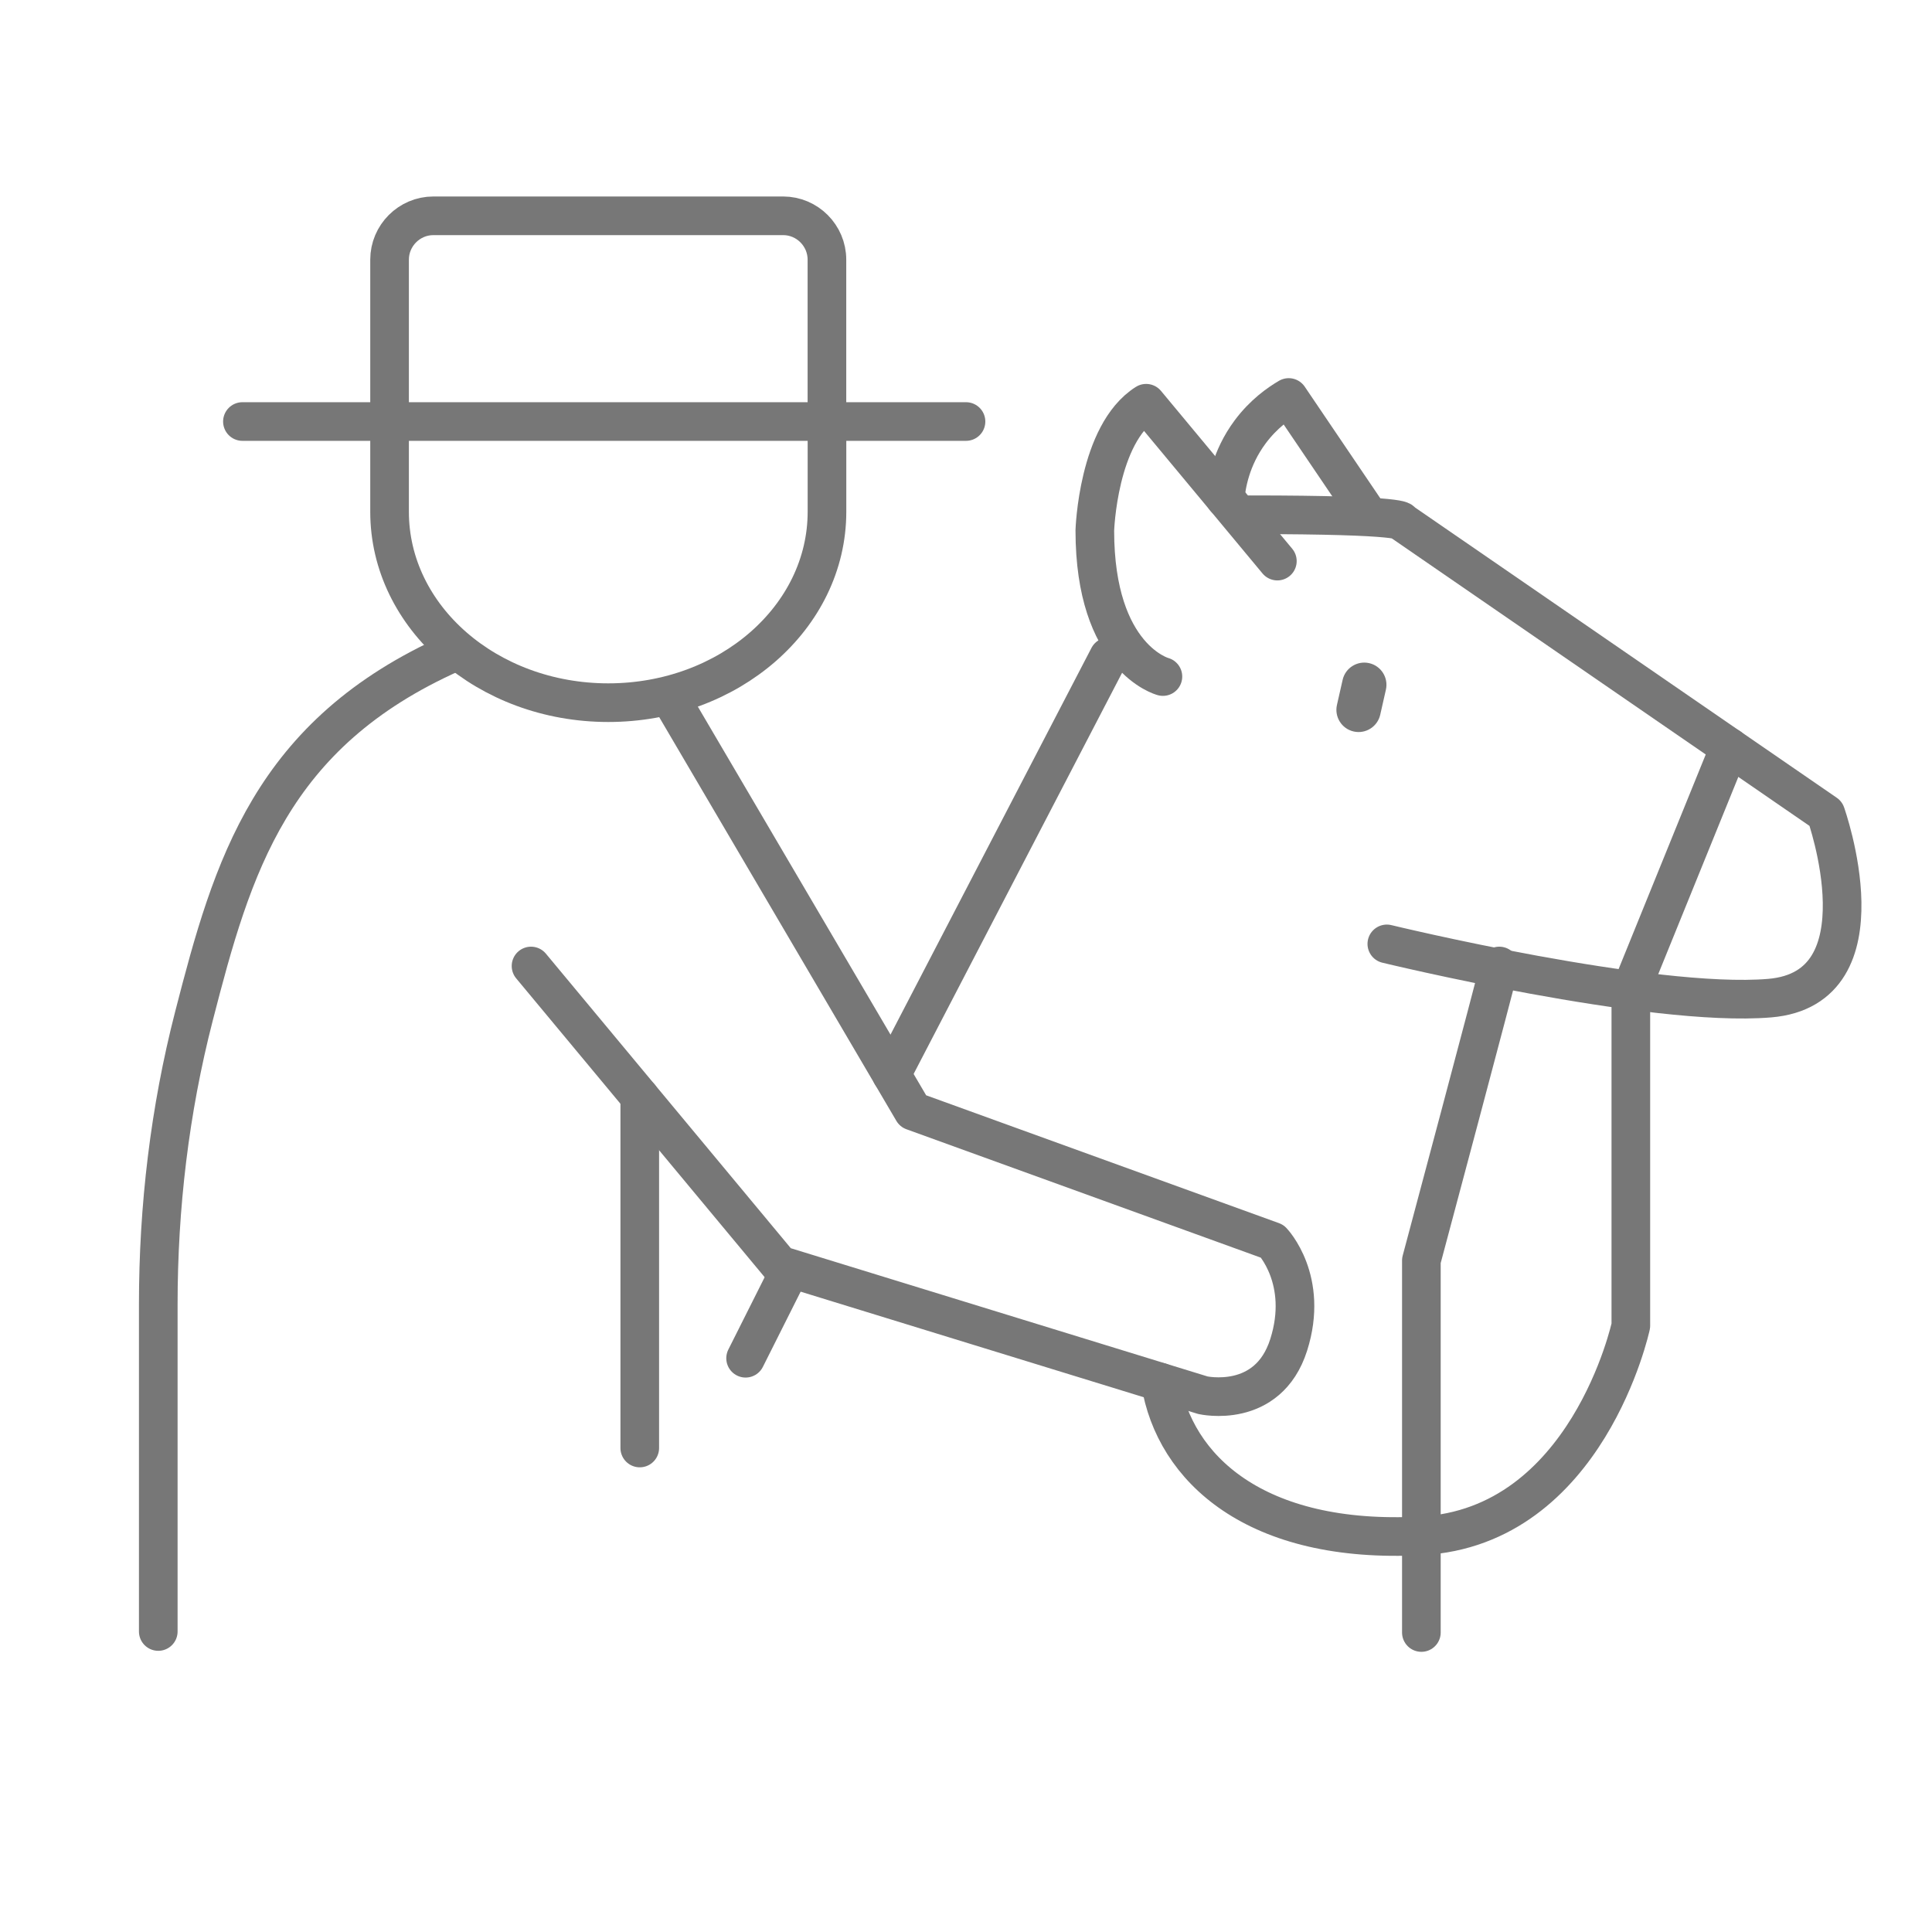 <?xml version="1.0" encoding="UTF-8"?>
<svg xmlns="http://www.w3.org/2000/svg" id="Capa_2" data-name="Capa 2" viewBox="0 0 500 500">
  <defs>
    <style>
      .cls-1 {
        fill: #777;
      }

      .cls-2 {
        fill: none;
        stroke: #777;
        stroke-linecap: round;
        stroke-linejoin: round;
        stroke-width: 10px;
      }
    </style>
  </defs>
  <path class="cls-1" d="M347.47,175.95c.7-3.09,3.78-5.03,6.87-4.33s5.03,3.78,4.33,6.87l-1.47,6.49c-.7,3.09-3.78,5.03-6.87,4.33s-5.03-3.78-4.33-6.87l1.47-6.49Z"></path>
  <path class="cls-2" d="M40.96,422.23v-84.69c0-25.13,2.96-50.21,9.23-74.55,9.95-38.66,19.84-73.1,66.94-94.04"></path>
  <path class="cls-2" d="M137.43,250l64.34,77.38,109.53,33.7s16.85,3.83,22.21-13.02-4.21-26.81-4.21-26.81l-93.01-33.7-62.09-105.7"></path>
  <path class="cls-2" d="M165.57,374.74v-90.89"></path>
  <path class="cls-2" d="M214.02,109.09v23.36c0,27.29-25.34,49.4-56.6,49.4s-56.6-22.12-56.6-49.4v-22.47"></path>
  <line class="cls-2" x1="62.74" y1="109.09" x2="250" y2="109.09"></line>
  <path class="cls-2" d="M100.82,109.09v-41.89c0-6.24,5.1-11.35,11.33-11.35h90.53c6.23,0,11.33,5.11,11.33,11.35v41.89"></path>
  <line class="cls-2" x1="230.73" y1="278.09" x2="286.91" y2="169.98"></line>
  <line class="cls-2" x1="192.96" y1="351.51" x2="204.06" y2="329.4"></line>
  <path class="cls-2" d="M388.02,250c-.51,2.7-20.17,76.23-20.17,76.23v96.26"></path>
  <path class="cls-2" d="M358.91,244.28s68.43,16.6,99.06,14.04c30.64-2.55,14.55-47.74,14.55-47.74l-109.79-75.57s2.3-1.79-39.32-1.79"></path>
  <path class="cls-2" d="M300.96,175.09s-17.62-4.6-17.62-37.79c0,0,.77-25.02,13.28-32.94l33.96,40.85"></path>
  <path class="cls-2" d="M354.06,133.21l-20.54-30.34c-2.58,1.51-6.52,4.26-9.97,8.89-5.13,6.89-6.2,13.97-6.48,17.21"></path>
  <path class="cls-2" d="M447.59,193.41l-25.53,62.87v86.81s-11.19,52.09-54.21,54.38-63.96-17.48-67.53-39.76"></path>
</svg>
